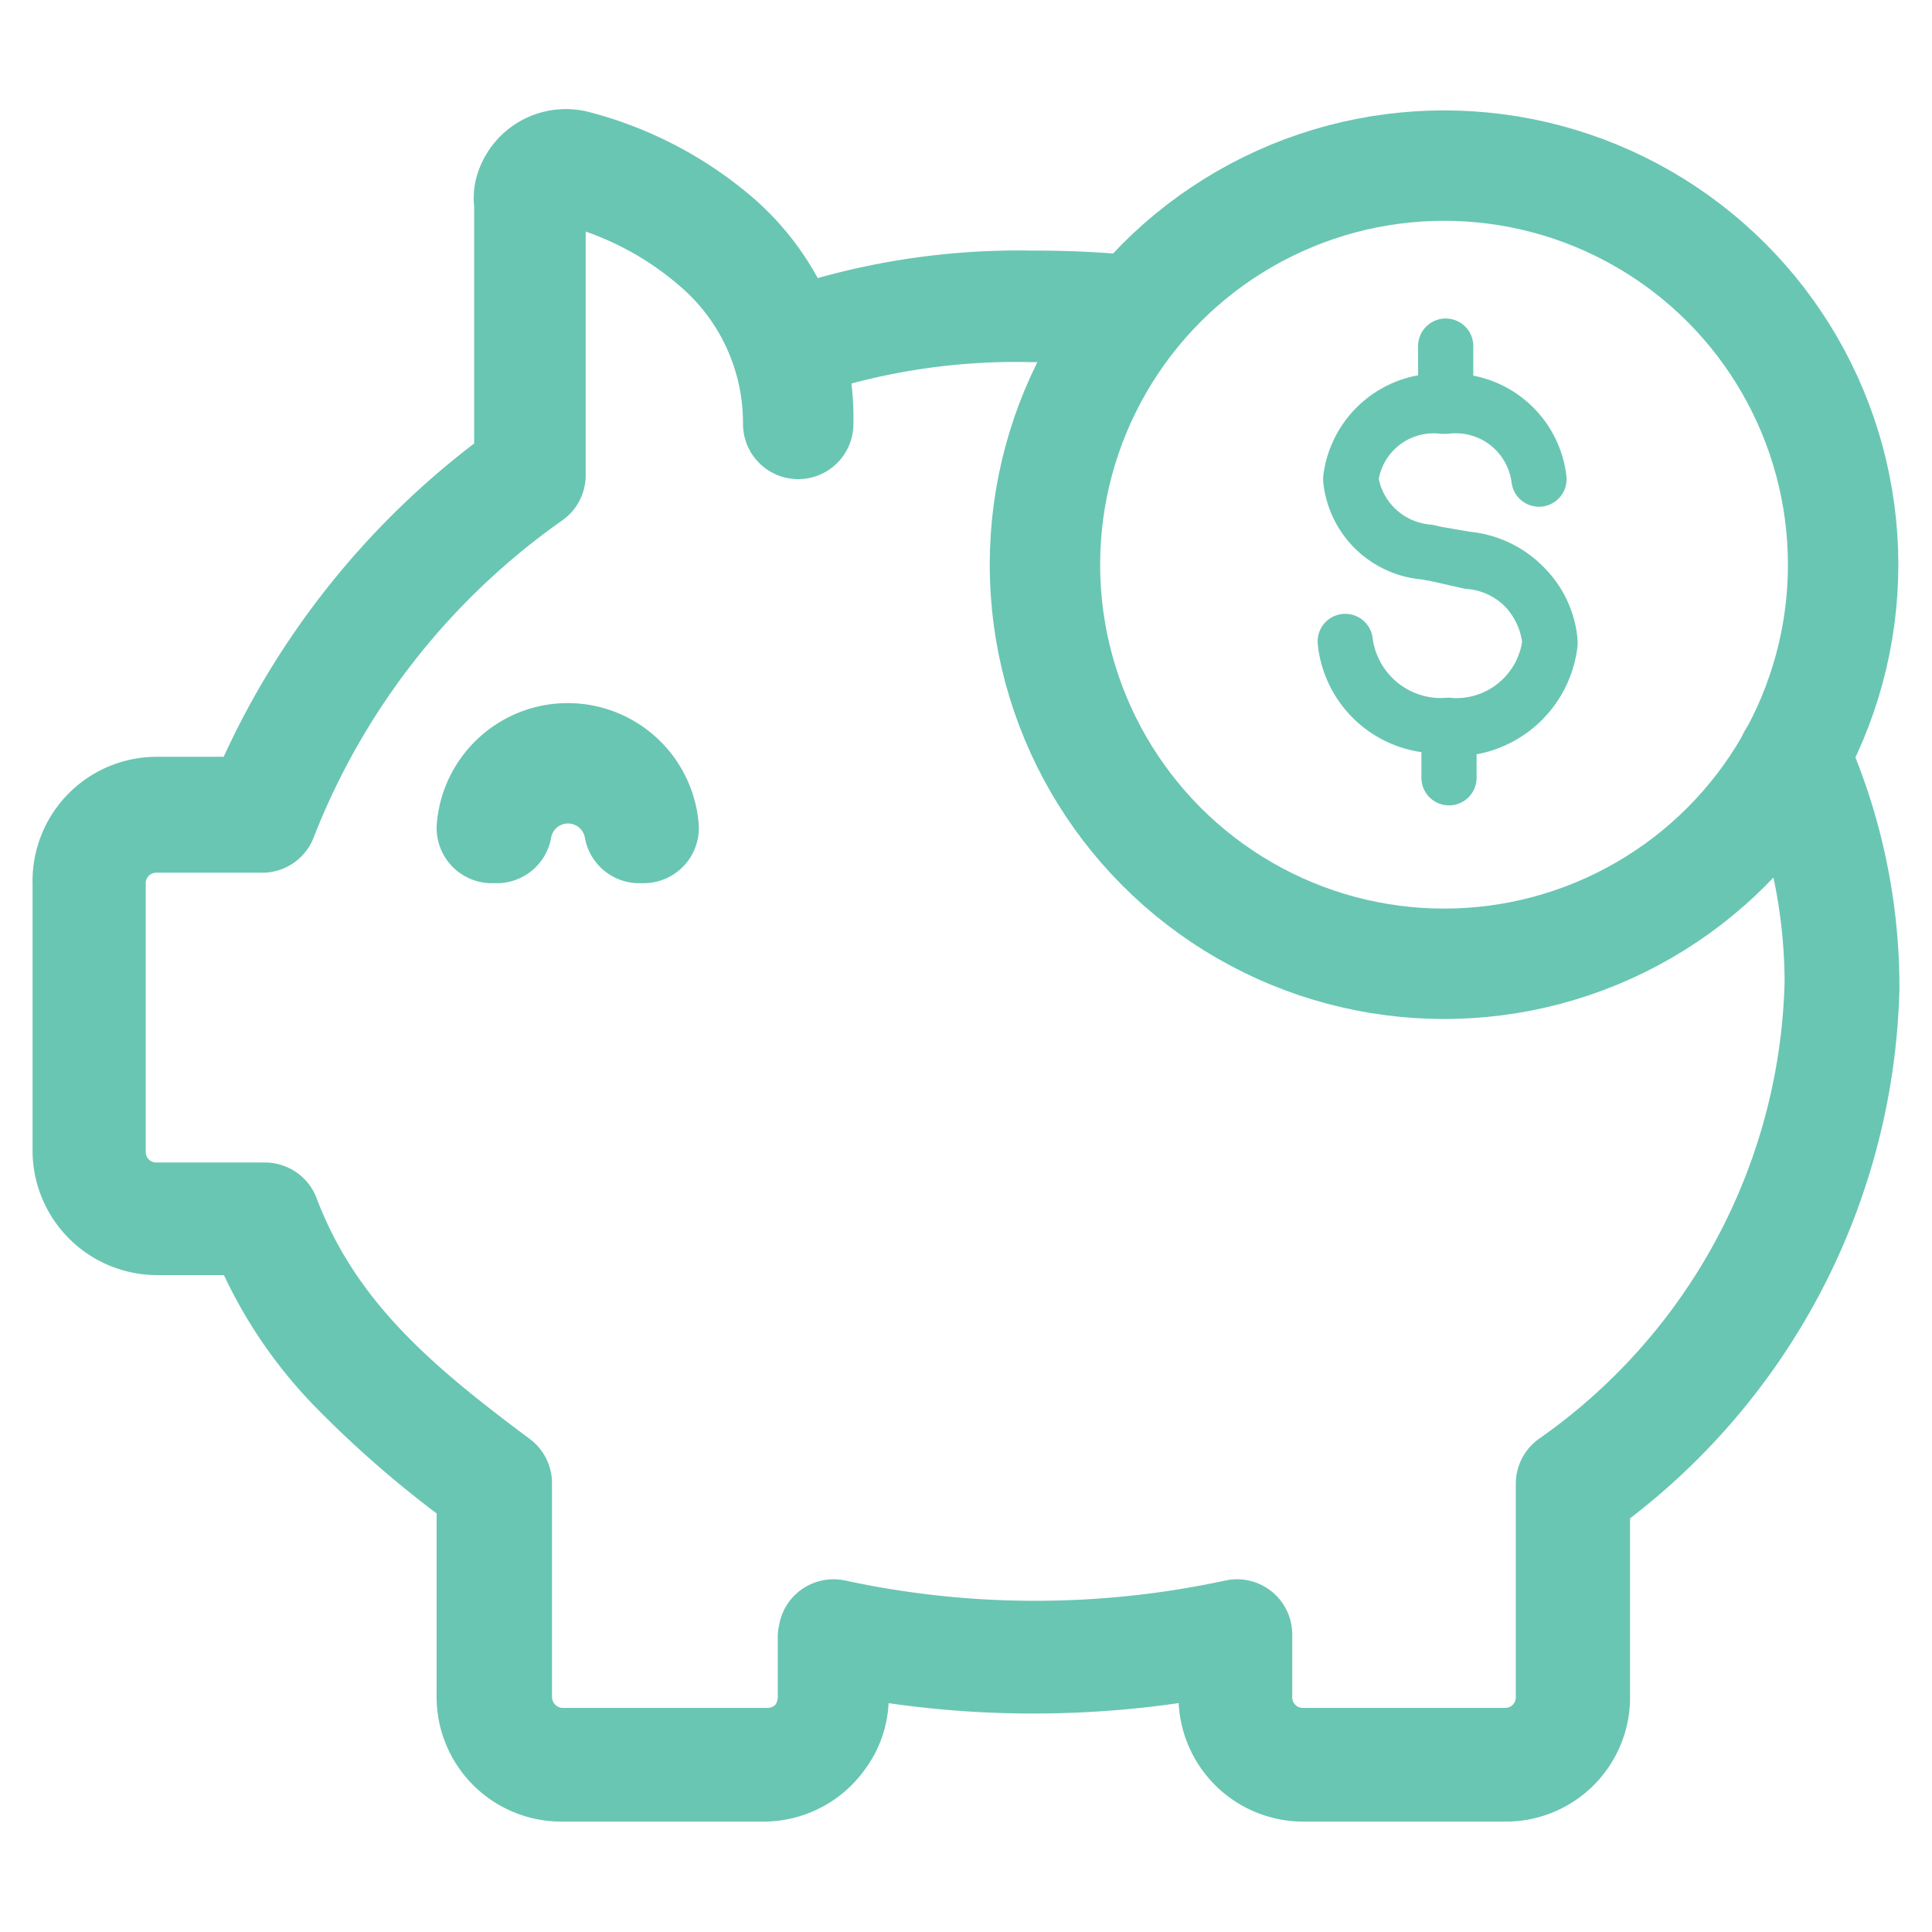 <svg id="Layer_1" data-name="Layer 1" xmlns="http://www.w3.org/2000/svg" width="35" height="35" viewBox="0 0 35 35">
  <defs>
    <style>
      .cls-1, .cls-2 {
        fill: none;
        stroke: #69c6b3;
        stroke-linecap: round;
        stroke-linejoin: round;
      }

      .cls-1 {
        stroke-width: 2px;
      }
    </style>
  </defs>
  <g>
    <path class="cls-1" d="M32.48,13.73a10.29,10.29,0,0,1,.85,4.06,11.42,11.42,0,0,1-4.87,9.09h0v3.86a1.19,1.19,0,0,1-1.19,1.2H23.59a1.19,1.19,0,0,1-1.18-1.2V29.61h0a17.32,17.32,0,0,1-7.31,0h0v1.13a1.19,1.19,0,0,1-1.19,1.2H10.15A1.2,1.2,0,0,1,9,30.74V26.87H9c-1.81-1.35-3.38-2.65-4.2-4.81H2.83a1.19,1.19,0,0,1-1.19-1.19V16a1.19,1.19,0,0,1,1.19-1.19H4.75A13.64,13.64,0,0,1,9.61,8.61h0V3.71a.64.64,0,0,1,.24-.5.64.64,0,0,1,.55-.12A6.23,6.23,0,0,1,12.94,4.4a4.26,4.26,0,0,1,1.52,3.28h0A4.28,4.28,0,0,0,13,4.35,6.43,6.43,0,0,0,10.43,3a.68.68,0,0,0-.84.5.52.52,0,0,0,0,.18V8.54a14,14,0,0,0-4.88,6.17H2.84A1.25,1.25,0,0,0,1.59,16v4.88A1.26,1.26,0,0,0,2.84,22.1H4.72a7.74,7.74,0,0,0,1.67,2.65,18.44,18.44,0,0,0,2.52,2.16V30.7A1.26,1.26,0,0,0,10.17,32h3.66a1.26,1.26,0,0,0,1.26-1.21V29.66a17.42,17.42,0,0,0,7.26,0v1.08A1.26,1.26,0,0,0,23.61,32h3.67a1.25,1.25,0,0,0,1.25-1.26V27a11.47,11.47,0,0,0,4.88-9.1,10.29,10.29,0,0,0-.86-4.13h-.07Z"/>
    <path class="cls-2" d="M28.08,11.65a1.67,1.67,0,0,0-1.51-1.52L25.81,10a1.47,1.47,0,0,1-1.34-1.31,1.51,1.51,0,0,1,1.67-1.33h.05a1.52,1.52,0,0,1,1.69,1.32v0h0a1.6,1.6,0,0,0-1.69-1.41v-1h0v1a1.61,1.61,0,0,0-1.72,1.4A1.54,1.54,0,0,0,25.86,10l.75.17a1.6,1.6,0,0,1,1.47,1.45,1.71,1.71,0,0,1-1.86,1.52,1.7,1.7,0,0,1-1.85-1.52h0a1.75,1.75,0,0,0,1.88,1.52v.95h0V13.2a1.75,1.75,0,0,0,1.83-1.54Z"/>
    <circle class="cls-1" cx="26.16" cy="10.23" r="7.23"/>
    <path class="cls-1" d="M11.65,15h-.07A1.31,1.31,0,0,0,9,15H8.91a1.38,1.38,0,0,1,2.75,0Z"/>
    <path class="cls-1" d="M18.7,5.54a12.47,12.47,0,0,0-4.23.65v0a12.52,12.52,0,0,1,4.2-.63,16.29,16.29,0,0,1,1.86.12l0-.05A16.81,16.81,0,0,0,18.7,5.54Z"/>
  </g>
</svg>
